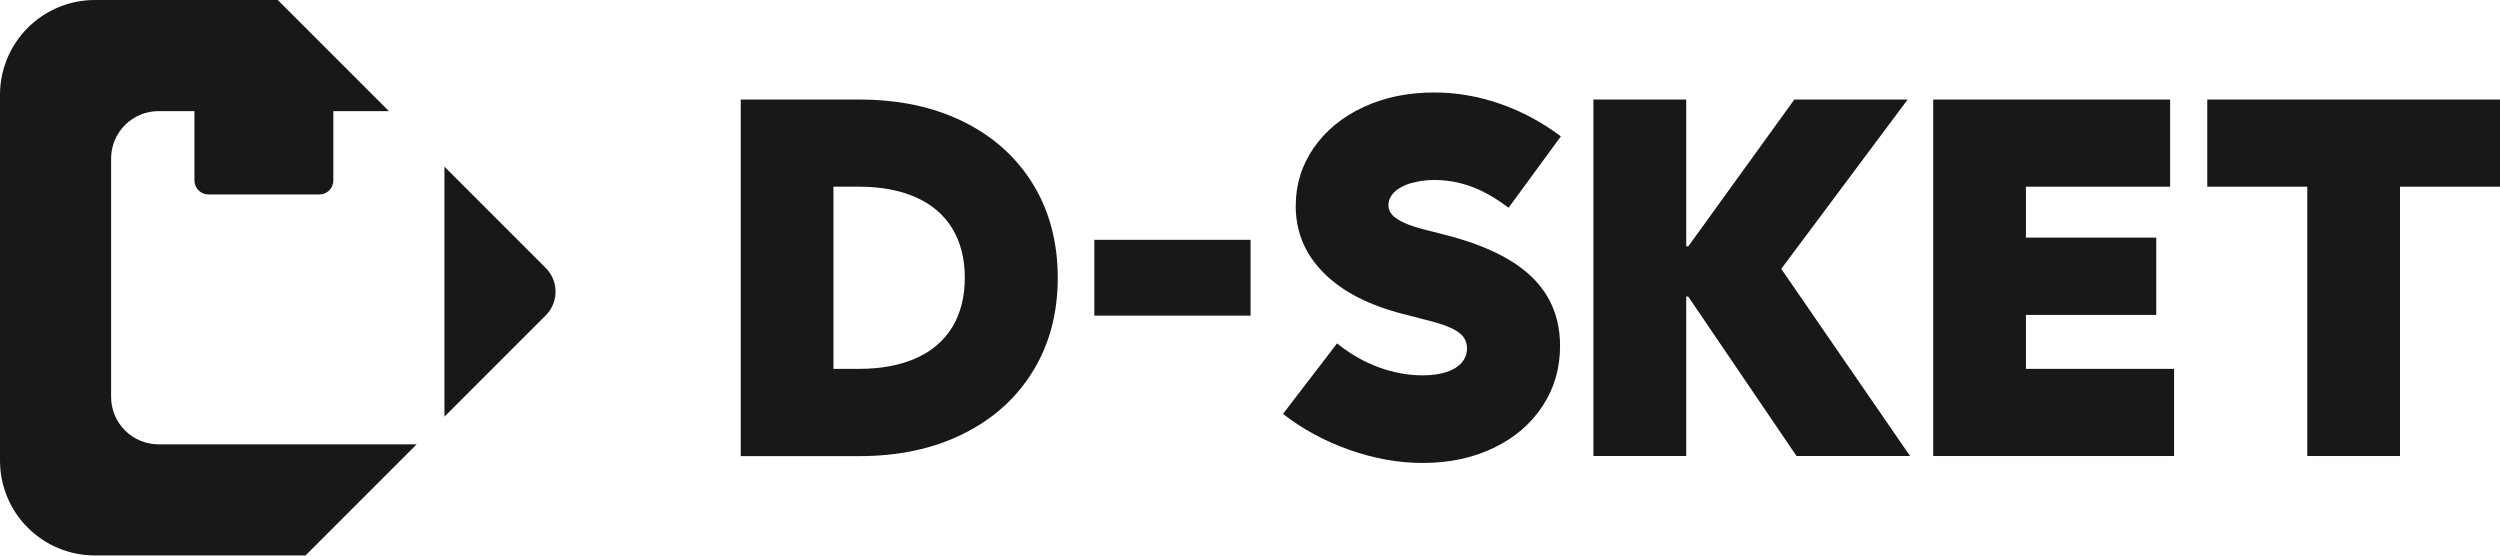 <svg width="666" height="148" viewBox="0 0 666 148" fill="none" xmlns="http://www.w3.org/2000/svg">
<g clip-path="url(#clip0_6100_595)">
<path d="M29.6 105.758V42.242C29.6 38.881 30.926 35.674 33.3 33.3C35.674 30.926 38.881 29.6 42.242 29.6H51.8V48.1C51.8 50.135 53.465 51.8 55.5 51.8H85.1C87.135 51.8 88.8 50.135 88.8 48.1V29.6H103.6L74 0H25.253C18.562 0 12.148 2.652 7.4 7.4C2.652 12.148 0 18.562 0 25.253V122.717C0 129.408 2.652 135.852 7.4 140.569C12.148 145.318 18.562 147.969 25.253 147.969H81.4L111 118.369H42.242C38.881 118.369 35.674 117.043 33.3 114.669C30.926 112.295 29.6 109.088 29.6 105.728V105.758Z" fill="#181818"/>
<path d="M118.4 44.4V111L145.38 84.021C147.045 82.356 148 80.074 148 77.7C148 75.326 147.045 73.044 145.38 71.379L118.4 44.4Z" fill="#181818"/>
<path d="M256.626 32.406C248.64 28.459 239.39 26.517 228.814 26.517H197.333V121.514H228.814C239.39 121.514 248.64 119.541 256.626 115.563C264.611 111.586 270.809 106.036 275.187 98.852C279.596 91.667 281.785 83.404 281.785 74C281.785 64.596 279.596 56.24 275.187 49.056C270.778 41.872 264.581 36.322 256.626 32.406ZM253.727 87.073C251.538 90.712 248.301 93.517 244.076 95.398C239.821 97.31 234.734 98.266 228.814 98.266H222.031V49.734H228.814C234.734 49.734 239.821 50.69 244.076 52.602C248.331 54.513 251.538 57.288 253.727 60.927C255.916 64.565 257.026 68.943 257.026 74C257.026 79.057 255.916 83.435 253.727 87.073Z" fill="#181818"/>
<path d="M333.154 63.886H291.529V84.082H333.154V63.886Z" fill="#181818"/>
<path d="M375.92 48.809C377.8 48.254 379.866 47.946 382.086 47.946C385.447 47.946 388.746 48.532 391.953 49.703C395.16 50.875 398.459 52.756 401.881 55.346L415.818 36.322C410.792 32.56 405.396 29.662 399.63 27.657C393.865 25.653 388.037 24.636 382.086 24.636C375.087 24.636 368.766 25.931 363.185 28.552C357.605 31.142 353.195 34.749 349.989 39.374C346.782 43.999 345.179 49.148 345.179 54.883C345.179 61.79 347.676 67.741 352.671 72.736C357.666 77.731 364.82 81.4 374.162 83.743L378.448 84.853C381.747 85.655 384.245 86.395 386.002 87.135C387.76 87.875 388.993 88.707 389.733 89.602C390.442 90.496 390.812 91.544 390.812 92.777C390.812 94.227 390.35 95.491 389.425 96.57C388.5 97.649 387.143 98.512 385.385 99.098C383.597 99.684 381.47 99.992 378.972 99.992C375.118 99.992 371.233 99.283 367.348 97.865C363.432 96.447 359.732 94.319 356.186 91.482L341.787 110.26C346.998 114.33 352.887 117.506 359.485 119.849C366.053 122.162 372.559 123.333 379.003 123.333C386.095 123.333 392.415 121.977 397.965 119.294C403.515 116.612 407.832 112.912 410.946 108.163C414.06 103.415 415.602 98.112 415.602 92.161C415.602 87.227 414.492 82.849 412.241 79.026C409.99 75.202 406.599 71.934 401.974 69.19C397.349 66.446 391.552 64.195 384.491 62.437L380.144 61.327C377.677 60.711 375.704 60.094 374.224 59.416C372.744 58.737 371.634 58.059 370.925 57.288C370.215 56.517 369.876 55.654 369.876 54.698C369.876 53.372 370.4 52.232 371.449 51.183C372.497 50.166 373.977 49.364 375.858 48.778L375.92 48.809Z" fill="#181818"/>
<path d="M508.195 26.517H478.009L449.766 65.613H449.211V26.517H424.482V121.483H449.211V78.995H449.735L478.595 121.483H508.842L474.525 71.626L508.195 26.517Z" fill="#181818"/>
<path d="M539.706 83.897H574.425V63.301H539.706V49.734H578.125V26.517H539.706H539.46H515.009V121.483H539.46H539.706H579.173V98.266H539.706V83.897Z" fill="#181818"/>
<path d="M666 26.517H639.36H614.662H588.022V49.734H614.662V121.483H639.36V49.734H666V26.517Z" fill="#181818"/>
</g>
<defs>
<clipPath id="clip0_6100_595">
<rect width="666" height="148" fill="white"/>
</clipPath>
</defs>
</svg>

